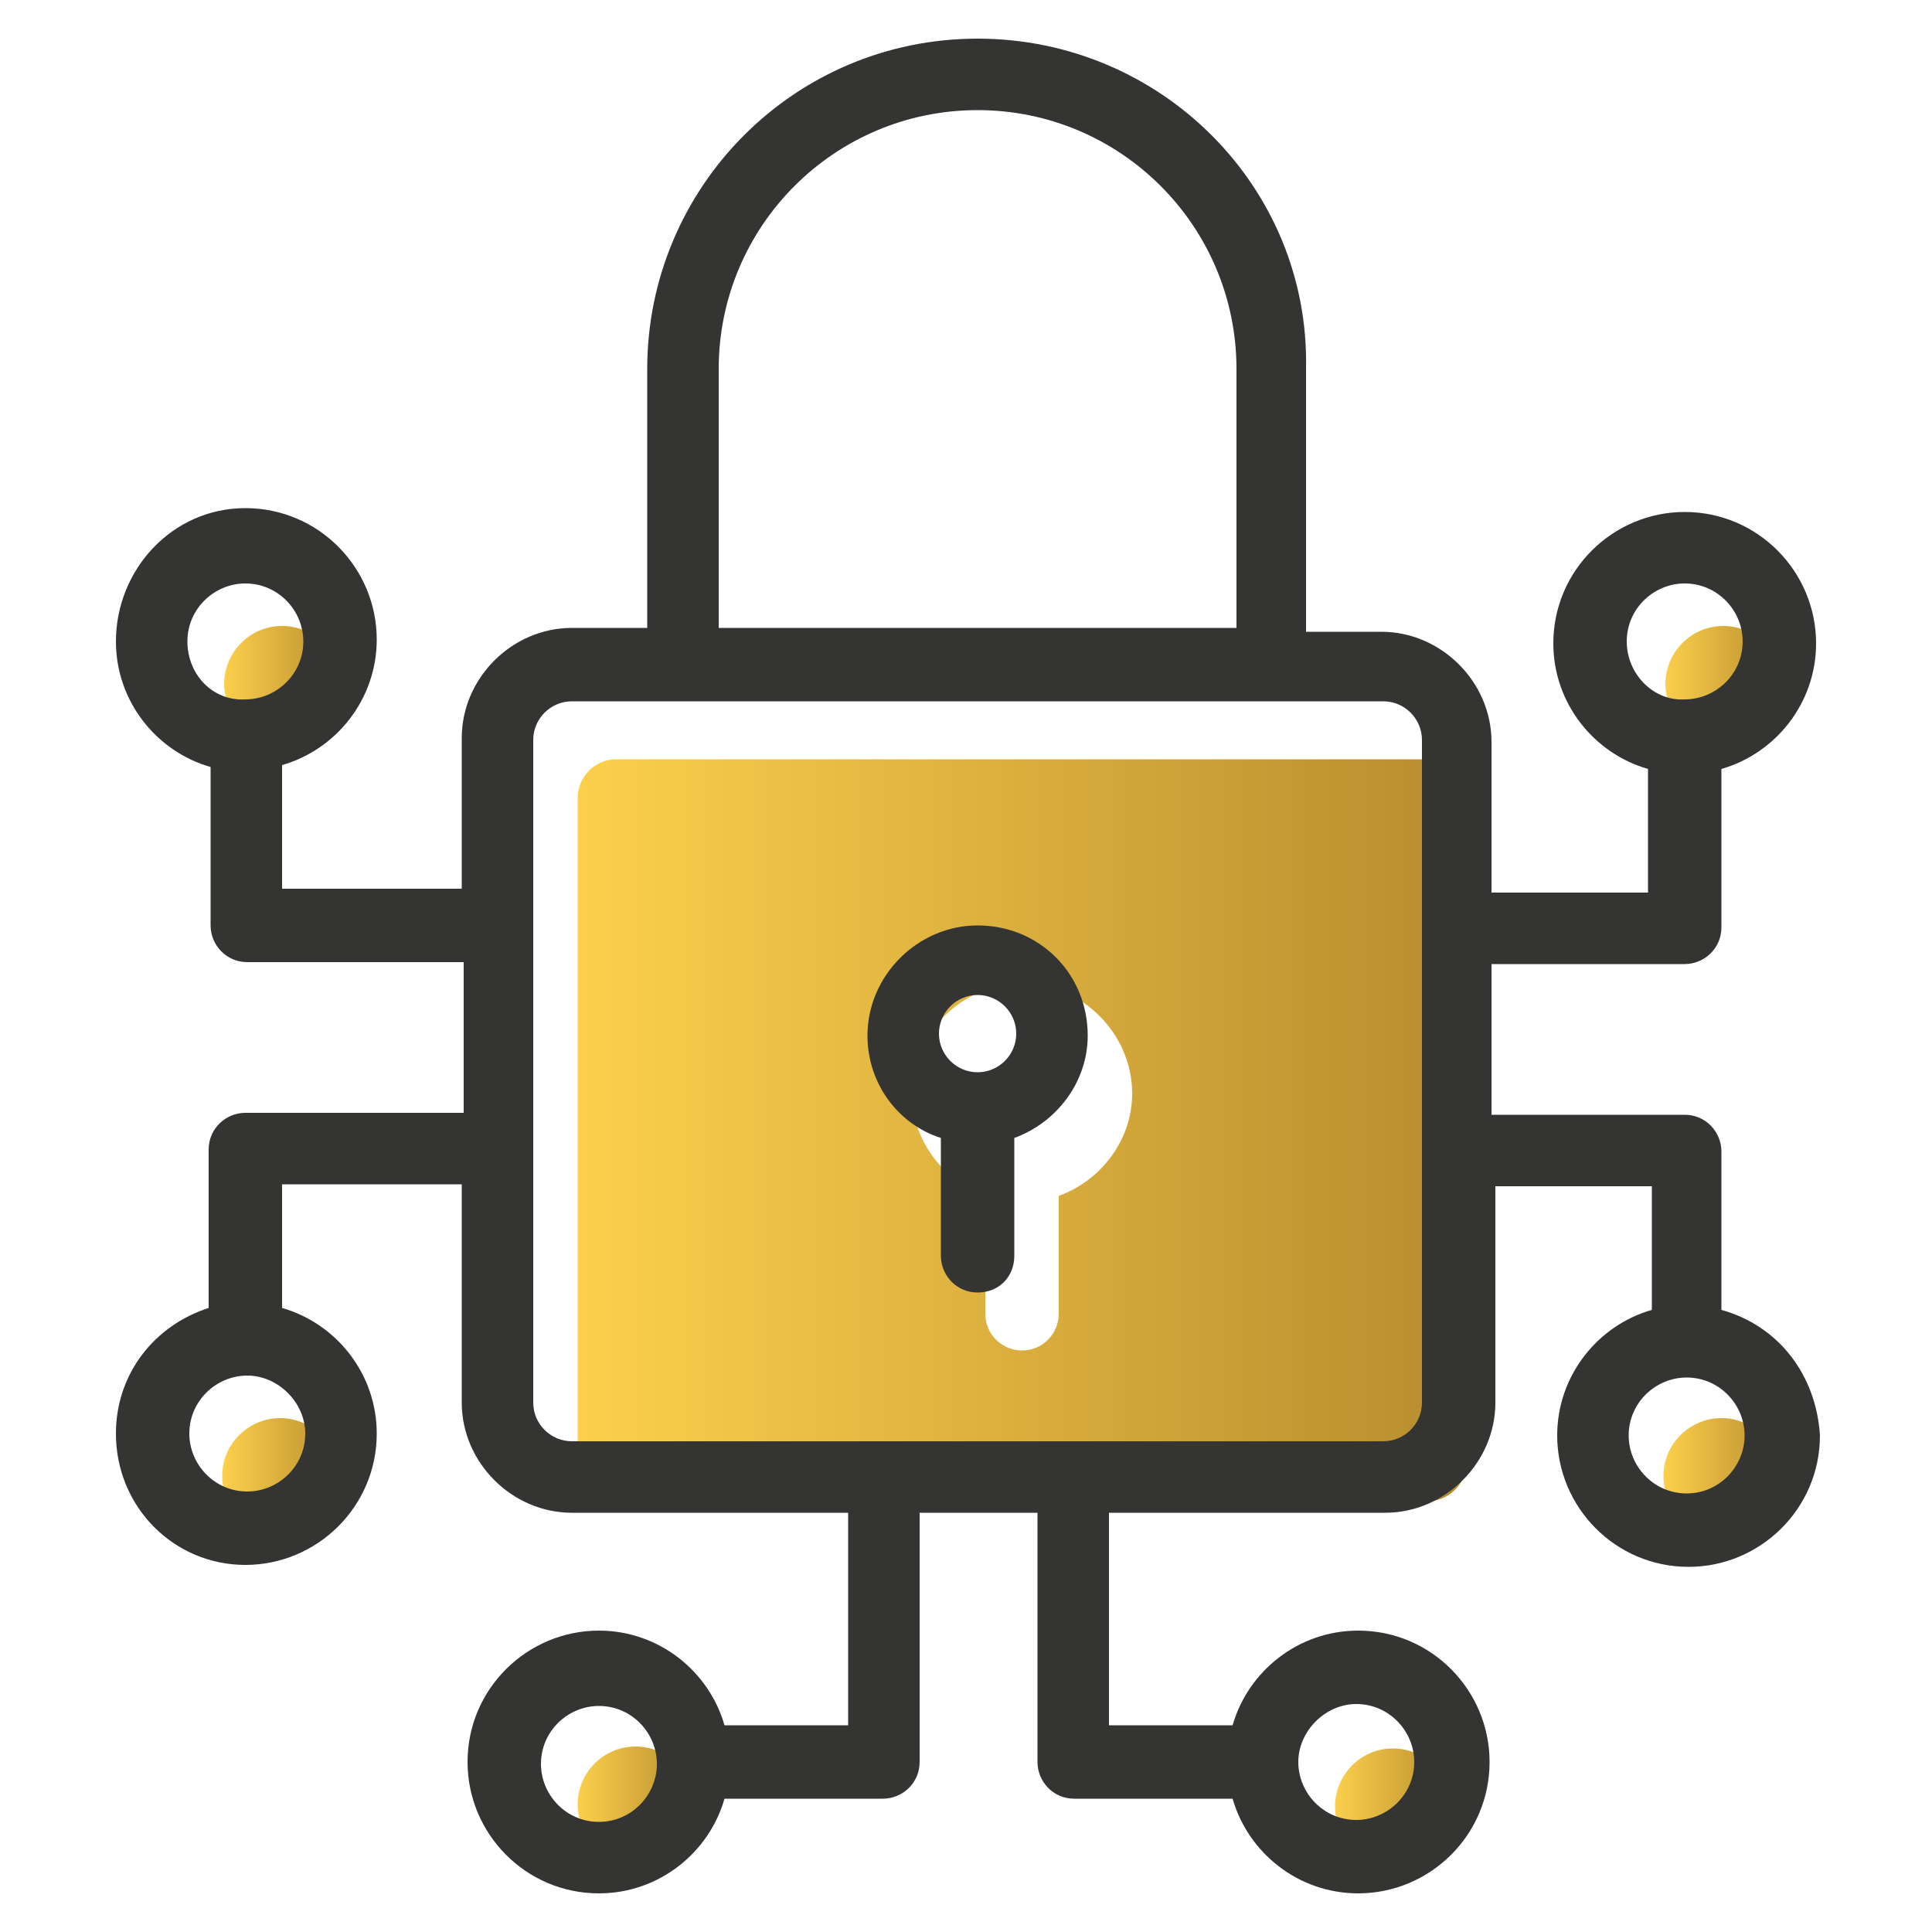 <?xml version="1.0" encoding="UTF-8"?>
<!-- Generator: Adobe Illustrator 27.0.1, SVG Export Plug-In . SVG Version: 6.00 Build 0)  -->
<svg xmlns="http://www.w3.org/2000/svg" xmlns:xlink="http://www.w3.org/1999/xlink" version="1.1" x="0px" y="0px" viewBox="0 0 100 100" style="enable-background:new 0 0 100 100;" xml:space="preserve">
<style type="text/css">
	.st0{fill:none;}
	.st1{fill:url(#SVGID_1_);}
	.st2{fill:url(#SVGID_00000045599969357786808430000018152409121679944125_);}
	.st3{fill:url(#SVGID_00000031889924226116420640000008121453249769759419_);}
	.st4{fill:url(#SVGID_00000048461149031125150170000002423980451537195955_);}
	.st5{fill:url(#SVGID_00000126301449914846767790000010520993255775452309_);}
	.st6{fill:#343433;}
	.st7{fill:url(#SVGID_00000057144455165784377400000008554466699855866775_);}
	.st8{fill:url(#SVGID_00000018922273387910989680000010812977578576370347_);}
	.st9{fill:url(#SVGID_00000075841403768528041850000005063386817956449672_);}
	.st10{fill:url(#SVGID_00000156588216846310727050000014860245084978047874_);}
	.st11{fill:url(#SVGID_00000130630253895789063080000008855597441077688731_);}
	.st12{fill:url(#SVGID_00000159470110813454505330000002240868393200401069_);}
	.st13{fill:url(#SVGID_00000157297662719130444200000014719943149589071547_);}
	.st14{fill:url(#SVGID_00000061460562226596517080000002951509084954598070_);}
	.st15{fill:url(#SVGID_00000154419397826870730860000017022706791366304925_);}
	.st16{fill:url(#SVGID_00000050649050144151582210000007675432520603953569_);}
	.st17{fill:url(#SVGID_00000109710983011857502510000012168856965964394382_);}
	.st18{fill:url(#SVGID_00000058579240048809330300000010542474850595623074_);}
	.st19{fill:url(#SVGID_00000173876901818818412090000003997901765400517782_);}
	.st20{fill:url(#SVGID_00000124143821090282628470000006924410995840886693_);}
	.st21{fill:url(#SVGID_00000054257197728798548920000011252874239147370918_);}
	.st22{fill:url(#SVGID_00000035505574914176609890000009364641138188048009_);}
	.st23{fill:url(#SVGID_00000135652215459393390730000007218624977391035798_);}
	.st24{fill:url(#SVGID_00000088116156622899004210000007237619874648459402_);}
	.st25{fill:url(#SVGID_00000079464498691388736440000001119408633260599229_);}
	.st26{fill:url(#SVGID_00000098901642553972548570000010530215036276046467_);}
	.st27{fill:url(#SVGID_00000106828892106792208020000018422758964845034673_);}
	.st28{fill:url(#SVGID_00000008836777876586267110000010949792252759276673_);}
	.st29{fill:url(#SVGID_00000049185855950029254120000016326722790538298047_);}
	.st30{fill:url(#SVGID_00000161603857312233763950000000210313166589370511_);}
	.st31{fill:url(#SVGID_00000079459288329354020900000013079964287270579364_);}
	.st32{fill:url(#SVGID_00000045615874540257975850000000512717752205129861_);}
	.st33{fill:url(#SVGID_00000012440458213998140380000006300863532065539471_);}
	.st34{fill:url(#SVGID_00000148663789068430324960000017390796707528759968_);}
	.st35{fill:url(#SVGID_00000001659783844815658330000007406136923021579919_);}
	.st36{fill:url(#SVGID_00000105391544289735907120000003010310172185947279_);}
	.st37{fill:url(#SVGID_00000164511807450520720730000017403205426786785924_);}
	.st38{fill:url(#SVGID_00000075840748142229891360000006063293948334289563_);}
	.st39{fill:url(#SVGID_00000180364762591988984170000014771383581208927884_);}
	.st40{fill:url(#SVGID_00000015350081604992294580000008428038946196188350_);}
	.st41{fill:url(#SVGID_00000134952593116451100210000018240050158036666009_);}
	.st42{fill:url(#SVGID_00000171706337555099859490000010126500445524890553_);}
	.st43{fill:url(#SVGID_00000159431540774460010330000005270273667743488955_);}
	.st44{fill:url(#SVGID_00000023979294062416230680000011468361141422397611_);}
	.st45{fill:url(#SVGID_00000020368182499138129380000018224101733459786175_);}
	.st46{fill:url(#SVGID_00000101788855151067379250000007942547196598120873_);}
	.st47{fill:url(#SVGID_00000178889281244454854260000013220073251242329267_);}
	.st48{fill:url(#SVGID_00000125579343234506243480000006989740066509315502_);}
	.st49{fill:url(#SVGID_00000159443578498462730310000008382597879161339280_);}
	.st50{fill:url(#SVGID_00000047746207598492135770000008423310356826600586_);}
	.st51{fill:url(#SVGID_00000083769772518738550350000014389137068494091922_);}
	.st52{fill:url(#SVGID_00000034051187561683344260000007424981151349257650_);}
	.st53{fill:url(#SVGID_00000178918438650982244280000010078639987852235693_);}
	.st54{fill:url(#SVGID_00000018948978850611728170000002906272408485528206_);}
	.st55{fill:url(#SVGID_00000167365868151466250190000013026171607930561980_);}
	.st56{fill:url(#SVGID_00000053515323309078603070000012472815526837525397_);}
	.st57{fill:url(#SVGID_00000152943802562064005130000016890185639287804832_);}
	.st58{fill:url(#SVGID_00000081621493514983940190000013748497322283865006_);}
	.st59{fill:url(#SVGID_00000011007800365056163160000010329578881564935335_);}
	.st60{fill:url(#SVGID_00000129890315109005056260000017843319698079383172_);}
	.st61{fill:url(#SVGID_00000165946424820497526350000014516451945267631036_);}
	.st62{fill:url(#SVGID_00000033348752775119698710000012417024823573346448_);}
	.st63{fill:url(#SVGID_00000044871247856827925110000011573246123972362165_);}
	.st64{fill:url(#SVGID_00000096020636176649094990000015420411397372183687_);}
	.st65{fill:url(#SVGID_00000096742479519744786740000000690155235179327898_);}
	.st66{fill:url(#SVGID_00000139293812940852784810000006052309118248072325_);}
	.st67{fill:url(#SVGID_00000167381729571211843930000006966576219361346495_);}
	.st68{fill:url(#SVGID_00000129187709006268527800000012210114831557695400_);}
	.st69{fill:url(#SVGID_00000124874759038989975420000005315263122335192722_);}
	.st70{fill:url(#SVGID_00000176753981707027504750000017474799729072906902_);}
	.st71{fill:url(#SVGID_00000019672466248109685050000017464915929567200153_);}
	.st72{fill:url(#SVGID_00000142891684910384864550000014905531059362332034_);}
	.st73{fill:url(#SVGID_00000134221971252657952680000002789570381974350996_);}
	.st74{fill:url(#SVGID_00000045600162607996833020000012420866863651954091_);}
	.st75{fill:url(#SVGID_00000082355850679410596990000000263163446986009731_);}
	.st76{fill:url(#SVGID_00000093880755915419442340000015850918144882447764_);}
	.st77{fill:url(#SVGID_00000017509248214624322880000010226691458238585494_);}
	.st78{fill:url(#SVGID_00000139255073866605538340000004964151892612953232_);}
	.st79{fill:url(#SVGID_00000090986506227541711230000004203655146705427328_);}
	.st80{fill:url(#SVGID_00000092436857414895257800000007869215121250732715_);}
	.st81{fill:url(#SVGID_00000101797949692207625670000002683343808424881545_);}
	.st82{fill:url(#SVGID_00000125601226434018343090000007180160646180929196_);}
	.st83{fill:url(#SVGID_00000168800432028488869100000017354437364211517840_);}
	.st84{fill:url(#SVGID_00000093872812828778124490000017596095062649665720_);}
	.st85{fill:url(#SVGID_00000093889403473982939030000002658089283744610210_);}
	.st86{fill:url(#SVGID_00000031928142905498124970000005279015106057513617_);}
	.st87{fill:url(#SVGID_00000023261337945899897320000017154998069703071902_);}
	.st88{fill:url(#SVGID_00000087388819768483290130000007890705855419704761_);}
	.st89{fill:url(#SVGID_00000108270458895960485800000004137167996428674472_);}
	.st90{fill:url(#SVGID_00000036966715177168947350000008027474321880262039_);}
	.st91{fill:url(#SVGID_00000001661519380262356620000008599537209382883262_);}
	.st92{fill:url(#SVGID_00000008145845640407890960000006308409910832929461_);}
	.st93{fill:url(#SVGID_00000005982085650197492500000004818899147140102321_);}
	.st94{fill:url(#SVGID_00000183932875900709435790000014673976338606589614_);}
	.st95{fill:url(#SVGID_00000117641978996227892280000006641718721746204561_);}
	.st96{fill:url(#SVGID_00000119093317360695043260000003007354751821385652_);}
	.st97{fill:url(#SVGID_00000096738362554349136480000016482481243522600638_);}
	.st98{fill:url(#SVGID_00000114786744069713766160000012530029204301320321_);}
	.st99{fill:url(#SVGID_00000097493404193708383450000000485486003160477072_);}
	.st100{fill:url(#SVGID_00000070119647031829750140000002638906940698959295_);}
	.st101{fill:url(#SVGID_00000071532469733523572820000000022064184058923412_);}
	.st102{fill:url(#SVGID_00000026845030674239439230000013362600194200349840_);}
	.st103{fill:url(#SVGID_00000129914267652925639600000005279111284106477481_);}
	.st104{fill:url(#SVGID_00000024724728404303195850000000093131878749167764_);}
	.st105{fill:url(#SVGID_00000086676210131041462910000008363486311952654228_);}
	.st106{fill:url(#SVGID_00000049917622471044407590000002963834729485078169_);}
	.st107{fill:url(#SVGID_00000037660353207338708920000004322409413721425844_);}
	.st108{fill:url(#SVGID_00000119820017537427462050000007487185148211755711_);}
	.st109{fill:url(#SVGID_00000052086578786017672910000003979515837084074917_);}
	.st110{fill:url(#SVGID_00000066478246148610358990000010900429957258186683_);}
	.st111{fill:url(#SVGID_00000065058220383723854710000007150437588585512845_);}
	.st112{fill:url(#SVGID_00000132771561393788115060000006065372338898058646_);}
	.st113{fill:url(#SVGID_00000112621248454252990750000005252065263270392480_);}
	.st114{fill:url(#SVGID_00000066513556597571233240000013053016466203157172_);}
	.st115{fill:url(#SVGID_00000124857553766329057930000011658492677739005612_);}
	.st116{fill:url(#SVGID_00000086687146730265616880000006350656482838421423_);}
	.st117{fill:url(#SVGID_00000116225984108058363570000015539967095937973133_);}
	.st118{fill:url(#SVGID_00000164479142432948826420000017152881184607737984_);}
	.st119{fill:url(#SVGID_00000000928818699800777500000009617258352639734199_);}
	.st120{fill:url(#SVGID_00000037693132968458737570000006376929705524950674_);}
	.st121{fill:url(#SVGID_00000156575529252492233780000007326907027640800919_);}
	.st122{fill:url(#SVGID_00000013880603689781315880000017537627513598067903_);}
	.st123{fill:url(#SVGID_00000018952355506668082780000007586224788069397906_);}
	.st124{fill:url(#SVGID_00000131329220289388412590000016463502992134162085_);}
	.st125{fill:url(#SVGID_00000113319404123083387270000017334041164935183257_);}
	.st126{fill:url(#SVGID_00000130627910404657686560000009181675295507484338_);}
	.st127{fill:url(#SVGID_00000140719494885654464750000012313794095799435940_);}
	.st128{fill:url(#SVGID_00000079472828932759650230000014398317318513497756_);}
	.st129{fill:url(#SVGID_00000057829188141795761250000017622458000366058685_);}
	.st130{fill:url(#SVGID_00000094594434427691913450000000289177231024353463_);}
	.st131{fill:url(#SVGID_00000067234117346488006130000002476097239420098224_);}
	.st132{fill:url(#SVGID_00000147219381222245791820000012950676187960041406_);}
	.st133{fill:url(#SVGID_00000007388309952466989830000001415641867029032601_);}
</style>
<g id="tracing_layer">
</g>
<g id="Layer_2">
	<linearGradient id="SVGID_1_" gradientUnits="userSpaceOnUse" x1="11.542" y1="76.401" x2="17.624" y2="76.401">
		<stop offset="0" style="stop-color:#FCD04C"></stop>
		<stop offset="1" style="stop-color:#B78C2E"></stop>
	</linearGradient>
	<path class="st1" d="M11.5,76.4c0,1.7,1.4,3,3,3c1.7,0,3-1.4,3-3c0-1.7-1.4-3-3-3C12.9,73.4,11.5,74.7,11.5,76.4z"></path>
	
		<linearGradient id="SVGID_00000036226940643183105900000017654763966267013272_" gradientUnits="userSpaceOnUse" x1="29.817" y1="93.413" x2="35.899" y2="93.413">
		<stop offset="0" style="stop-color:#FCD04C"></stop>
		<stop offset="1" style="stop-color:#B78C2E"></stop>
	</linearGradient>
	<circle style="fill:url(#SVGID_00000036226940643183105900000017654763966267013272_);" cx="32.9" cy="93.4" r="3"></circle>
	
		<linearGradient id="SVGID_00000134247702558495847100000010250666918116672406_" gradientUnits="userSpaceOnUse" x1="69.056" y1="93.413" x2="75.138" y2="93.413">
		<stop offset="0" style="stop-color:#FCD04C"></stop>
		<stop offset="1" style="stop-color:#B78C2E"></stop>
	</linearGradient>
	<path style="fill:url(#SVGID_00000134247702558495847100000010250666918116672406_);" d="M72.1,96.5c1.7,0,3-1.4,3-3   c0-1.7-1.4-3-3-3c-1.7,0-3,1.4-3,3C69.1,95.1,70.4,96.5,72.1,96.5z"></path>
	
		<linearGradient id="SVGID_00000070809844686782600730000004674263387915264133_" gradientUnits="userSpaceOnUse" x1="86.095" y1="76.401" x2="92.177" y2="76.401">
		<stop offset="0" style="stop-color:#FCD04C"></stop>
		<stop offset="1" style="stop-color:#B78C2E"></stop>
	</linearGradient>
	<path style="fill:url(#SVGID_00000070809844686782600730000004674263387915264133_);" d="M86.1,76.4c0,1.7,1.4,3,3,3   c1.7,0,3-1.4,3-3c0-1.7-1.4-3-3-3C87.5,73.4,86.1,74.7,86.1,76.4z"></path>
	
		<linearGradient id="SVGID_00000143593685453131762140000005590717448132783021_" gradientUnits="userSpaceOnUse" x1="11.542" y1="35.402" x2="17.624" y2="35.402">
		<stop offset="0" style="stop-color:#FCD04C"></stop>
		<stop offset="1" style="stop-color:#B78C2E"></stop>
	</linearGradient>
	<path style="fill:url(#SVGID_00000143593685453131762140000005590717448132783021_);" d="M17.6,35.4c0-1.7-1.4-3-3-3   c-1.7,0-3,1.4-3,3s1.4,3,3,3C16.3,38.4,17.6,37.1,17.6,35.4z"></path>
	
		<linearGradient id="SVGID_00000181769426519554440340000012703196171809831335_" gradientUnits="userSpaceOnUse" x1="29.911" y1="58.446" x2="75.87" y2="58.446">
		<stop offset="0" style="stop-color:#FCD04C"></stop>
		<stop offset="1" style="stop-color:#B78C2E"></stop>
	</linearGradient>
	<path style="fill:url(#SVGID_00000181769426519554440340000012703196171809831335_);" d="M73.9,39.3h-42c-1.1,0-2,0.9-2,2v34.4   c0,1.1,0.9,2,2,2h42c1.1,0,2-0.9,2-2V41.2C75.9,40.2,75,39.3,73.9,39.3z M54.8,61.9V68c0,1-0.8,1.9-1.9,1.9c-1,0-1.9-0.8-1.9-1.9   v-6.1c-2.2-0.8-3.8-2.9-3.8-5.3c0-3.1,2.6-5.7,5.7-5.7c3.1,0,5.7,2.6,5.7,5.7C58.6,59,57,61.1,54.8,61.9z"></path>
	
		<linearGradient id="SVGID_00000039812189357577818760000001223400954126381980_" gradientUnits="userSpaceOnUse" x1="86.095" y1="35.402" x2="92.177" y2="35.402">
		<stop offset="0" style="stop-color:#FCD04C"></stop>
		<stop offset="1" style="stop-color:#B78C2E"></stop>
	</linearGradient>
	<path style="fill:url(#SVGID_00000039812189357577818760000001223400954126381980_);" d="M92.2,35.4c0-1.7-1.4-3-3-3   c-1.7,0-3,1.4-3,3s1.4,3,3,3C90.8,38.4,92.2,37.1,92.2,35.4z"></path>
	<g>
		<path class="st6" d="M89.1,67.8v-8.2c0-1-0.8-1.9-1.9-1.9h-10v-7.8h10c1,0,1.9-0.8,1.9-1.9v-8.2c2.8-0.8,4.9-3.4,4.9-6.5    c0-3.7-3-6.8-6.8-6.8c-3.7,0-6.8,3-6.8,6.8c0,3.1,2.1,5.7,4.9,6.5v6.4h-8.1v-7.8c0-3.1-2.6-5.7-5.7-5.7h-3.9V19.1    C67.8,9.7,60.1,2,50.6,2S33.5,9.7,33.5,19.1v13.4h-3.9c-3.1,0-5.7,2.6-5.7,5.7v7.8c0,0,0,0,0,0h-9.3v-6.4c2.8-0.8,4.9-3.4,4.9-6.5    c0-3.7-3-6.8-6.8-6.8S6,29.5,6,33.2c0,3.1,2.1,5.7,4.9,6.5v8.2c0,1,0.8,1.9,1.9,1.9h11.2c0,0,0,0,0,0v7.8c0,0,0,0,0,0H12.7    c-1,0-1.9,0.8-1.9,1.9v8.2C8,68.6,6,71.1,6,74.2C6,78,9,81,12.7,81s6.8-3,6.8-6.8c0-3.1-2.1-5.7-4.9-6.5v-6.4h9.3c0,0,0,0,0,0    v11.3c0,3.1,2.6,5.7,5.7,5.7h14.3v11h-6.4c-0.8-2.8-3.4-4.9-6.5-4.9c-3.7,0-6.8,3-6.8,6.8c0,3.7,3,6.8,6.8,6.8    c3.1,0,5.7-2.1,6.5-4.9h8.2c1,0,1.9-0.8,1.9-1.9V78.3h6.1v12.9c0,1,0.8,1.9,1.9,1.9h8.2c0.8,2.8,3.4,4.9,6.5,4.9    c3.7,0,6.8-3,6.8-6.8c0-3.7-3-6.8-6.8-6.8c-3.1,0-5.7,2.1-6.5,4.9h-6.4v-11h14.3c3.1,0,5.7-2.6,5.7-5.7V61.4h8.1v6.4    c-2.8,0.8-4.9,3.4-4.9,6.5c0,3.7,3,6.8,6.8,6.8c3.7,0,6.8-3,6.8-6.8C94,71.1,92,68.6,89.1,67.8z M84.2,33.2c0-1.7,1.4-3,3-3    c1.7,0,3,1.4,3,3c0,1.7-1.4,3-3,3C85.6,36.3,84.2,34.9,84.2,33.2z M9.7,33.2c0-1.7,1.4-3,3-3c1.7,0,3,1.4,3,3c0,1.7-1.4,3-3,3    C11,36.3,9.7,34.9,9.7,33.2z M15.8,74.2c0,1.7-1.4,3-3,3c-1.7,0-3-1.4-3-3c0-1.7,1.4-3,3-3C14.4,71.2,15.8,72.6,15.8,74.2z     M31,94.3c-1.7,0-3-1.4-3-3c0-1.7,1.4-3,3-3c1.7,0,3,1.4,3,3C34,92.9,32.7,94.3,31,94.3z M70.2,88.2c1.7,0,3,1.4,3,3    c0,1.7-1.4,3-3,3c-1.7,0-3-1.4-3-3C67.2,89.6,68.6,88.2,70.2,88.2z M37.2,19.1c0-7.4,6-13.4,13.4-13.4S64,11.7,64,19.1v13.4H37.2    V19.1z M73.6,72.6c0,1.1-0.9,2-2,2h-42c-1.1,0-2-0.9-2-2V38.3c0-1.1,0.9-2,2-2h42c1.1,0,2,0.9,2,2V72.6z M87.3,77.3    c-1.7,0-3-1.4-3-3c0-1.7,1.4-3,3-3c1.7,0,3,1.4,3,3C90.3,75.9,89,77.3,87.3,77.3z"></path>
		<path class="st6" d="M50.6,47.9c-3.1,0-5.7,2.6-5.7,5.7c0,2.5,1.6,4.6,3.8,5.3V65c0,1,0.8,1.9,1.9,1.9s1.9-0.8,1.9-1.9v-6.1    c2.2-0.8,3.8-2.9,3.8-5.3C56.3,50.4,53.8,47.9,50.6,47.9z M50.6,55.5c-1.1,0-2-0.9-2-2s0.9-2,2-2c1.1,0,2,0.9,2,2    S51.7,55.5,50.6,55.5z"></path>
	</g>
</g>
</svg>
